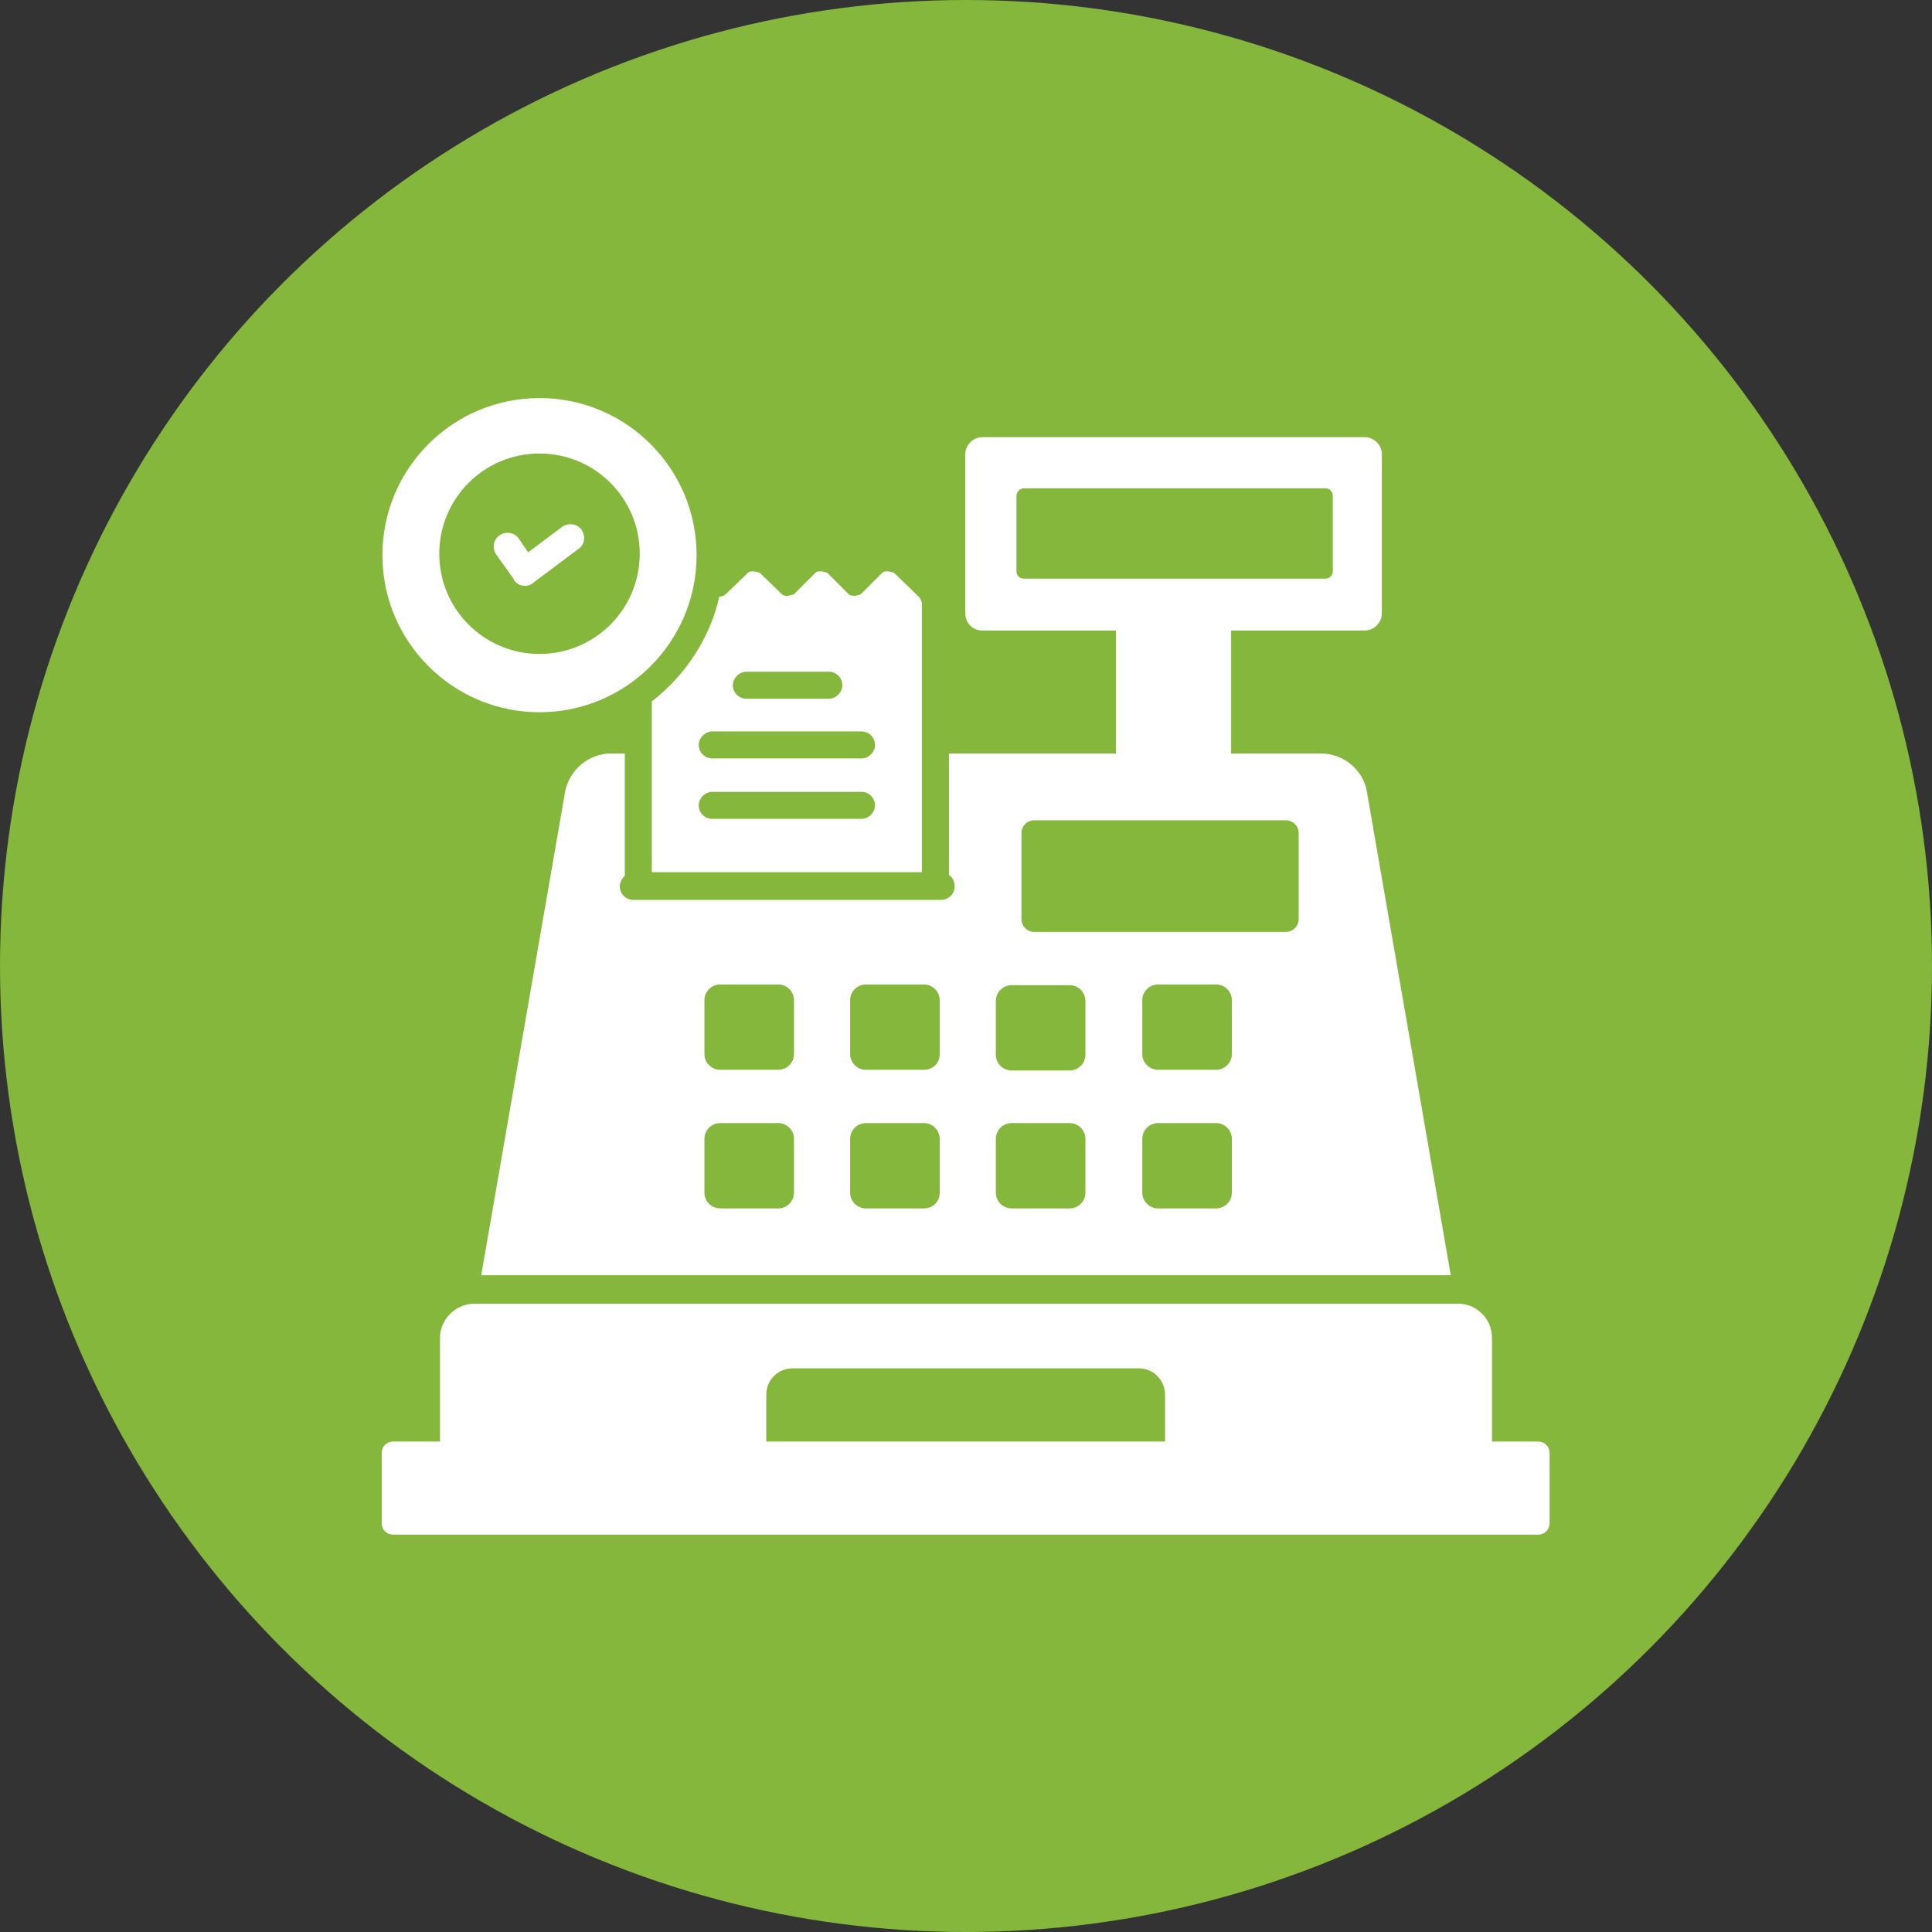 <?xml version="1.0" encoding="UTF-8"?><svg id="Layer_1" xmlns="http://www.w3.org/2000/svg" viewBox="0 0 27.18 27.18"><rect x="0" y="0" width="27.18" height="27.18" fill="#333333" stroke="none"/><defs><style>.cls-1{fill:#fff;}.cls-2{fill:#84b73b;}</style></defs><circle class="cls-2" cx="13.59" cy="13.59" r="13.59"/><path class="cls-1" d="M21.65,20.28h-.66v-1.46c0-.27-.22-.48-.48-.48H6.68c-.27,0-.49.22-.49.48v1.46h-.66c-.09,0-.16.07-.16.16v.99c0,.09.07.16.16.16h16.11c.09,0,.16-.07.16-.16v-.99c0-.09-.07-.16-.16-.16ZM10.78,20.28v-.66c0-.21.17-.37.37-.37h4.87c.21,0,.37.17.37.37v.66h-5.62Z"/><path class="cls-1" d="M9.17,9.86v2.41h3.8v-3.78s-.01-.06-.04-.09l-.35-.34s-.12-.05-.17,0l-.3.3s-.12.05-.17,0l-.3-.3s-.12-.05-.17,0l-.3.3s-.12.05-.17,0l-.31-.3s-.12-.05-.17,0l-.31.3s-.06.04-.09.03c-.13.59-.48,1.11-.94,1.47ZM10.5,9.45h1.16c.11,0,.19.09.19.19s-.09.19-.19.19h-1.16c-.11,0-.19-.09-.19-.19s.09-.19.19-.19ZM10.02,10.29h2.1c.11,0,.19.09.19.19s-.09.19-.19.19h-2.1c-.11,0-.19-.09-.19-.19s.09-.19.19-.19ZM10.02,11.14h2.1c.11,0,.19.09.19.19s-.09.19-.19.19h-2.1c-.11,0-.19-.09-.19-.19s.09-.19.19-.19Z"/><path class="cls-1" d="M13.25,12.66h-4.34c-.11,0-.19-.09-.19-.19,0-.06.03-.11.07-.15v-1.72h-.19c-.32,0-.59.23-.65.54l-1.18,6.8h13.64l-1.18-6.8c-.05-.31-.33-.54-.65-.54h-1.26v-1.73h1.88c.13,0,.24-.11.24-.24v-2.24c0-.13-.11-.24-.24-.24h-5.38c-.13,0-.24.11-.24.24v2.24c0,.14.11.24.24.24h1.88v1.73h-2.35v1.71c.05.03.08.09.08.16,0,.11-.09.19-.19.19ZM11.17,16.78c0,.12-.1.22-.22.22h-.82c-.12,0-.22-.1-.22-.22v-.76c0-.12.1-.22.22-.22h.82c.12,0,.22.1.22.22v.76ZM11.17,14.83c0,.12-.1.22-.22.22h-.82c-.12,0-.22-.1-.22-.22v-.76c0-.12.1-.22.22-.22h.82c.12,0,.22.1.22.22v.76ZM13.22,16.78c0,.12-.09.22-.22.22h-.82c-.12,0-.22-.1-.22-.22v-.76c0-.12.1-.22.22-.22h.82c.12,0,.22.1.22.22v.76ZM13.22,14.83c0,.12-.09.22-.22.22h-.82c-.12,0-.22-.1-.22-.22v-.76c0-.12.1-.22.22-.22h.82c.12,0,.22.1.22.22v.76ZM17.33,16.78c0,.12-.1.22-.22.22h-.82c-.12,0-.22-.1-.22-.22v-.76c0-.12.1-.22.22-.22h.82c.12,0,.22.1.22.22v.76ZM17.33,14.83c0,.12-.1.22-.22.22h-.82c-.12,0-.22-.1-.22-.22v-.76c0-.12.1-.22.22-.22h.82c.12,0,.22.1.22.22v.76ZM14.4,8.14c-.06,0-.1-.05-.1-.1v-1.06c0-.06.05-.11.1-.11h4.25c.06,0,.1.05.1.11v1.06c0,.06-.05.1-.1.1h-4.25ZM14.37,11.72c0-.1.08-.18.18-.18h3.54c.1,0,.18.08.18.18v1.21c0,.1-.08.18-.18.18h-3.54c-.1,0-.18-.08-.18-.18v-1.21ZM14.01,14.08c0-.12.1-.22.22-.22h.82c.12,0,.22.1.22.22v.76c0,.12-.1.22-.22.22h-.82c-.12,0-.22-.1-.22-.22v-.76ZM14.01,16.02c0-.12.1-.22.22-.22h.82c.12,0,.22.1.22.22v.76c0,.12-.1.22-.22.22h-.82c-.12,0-.22-.1-.22-.22v-.76Z"/><path class="cls-1" d="M7.59,10.02c1.22,0,2.21-.99,2.21-2.21s-.99-2.21-2.21-2.21-2.21.99-2.21,2.21.99,2.21,2.21,2.21ZM7.59,6.38c.78,0,1.41.63,1.41,1.41s-.63,1.41-1.41,1.41-1.41-.63-1.41-1.41.63-1.41,1.41-1.41Z"/><path class="cls-1" d="M7.23,8.16c.06.09.19.11.27.04l.64-.48c.09-.06.1-.18.04-.27-.06-.08-.18-.1-.27-.04l-.48.36-.13-.19c-.06-.09-.18-.11-.27-.05-.09.06-.11.18-.05.27l.25.35Z"/></svg>